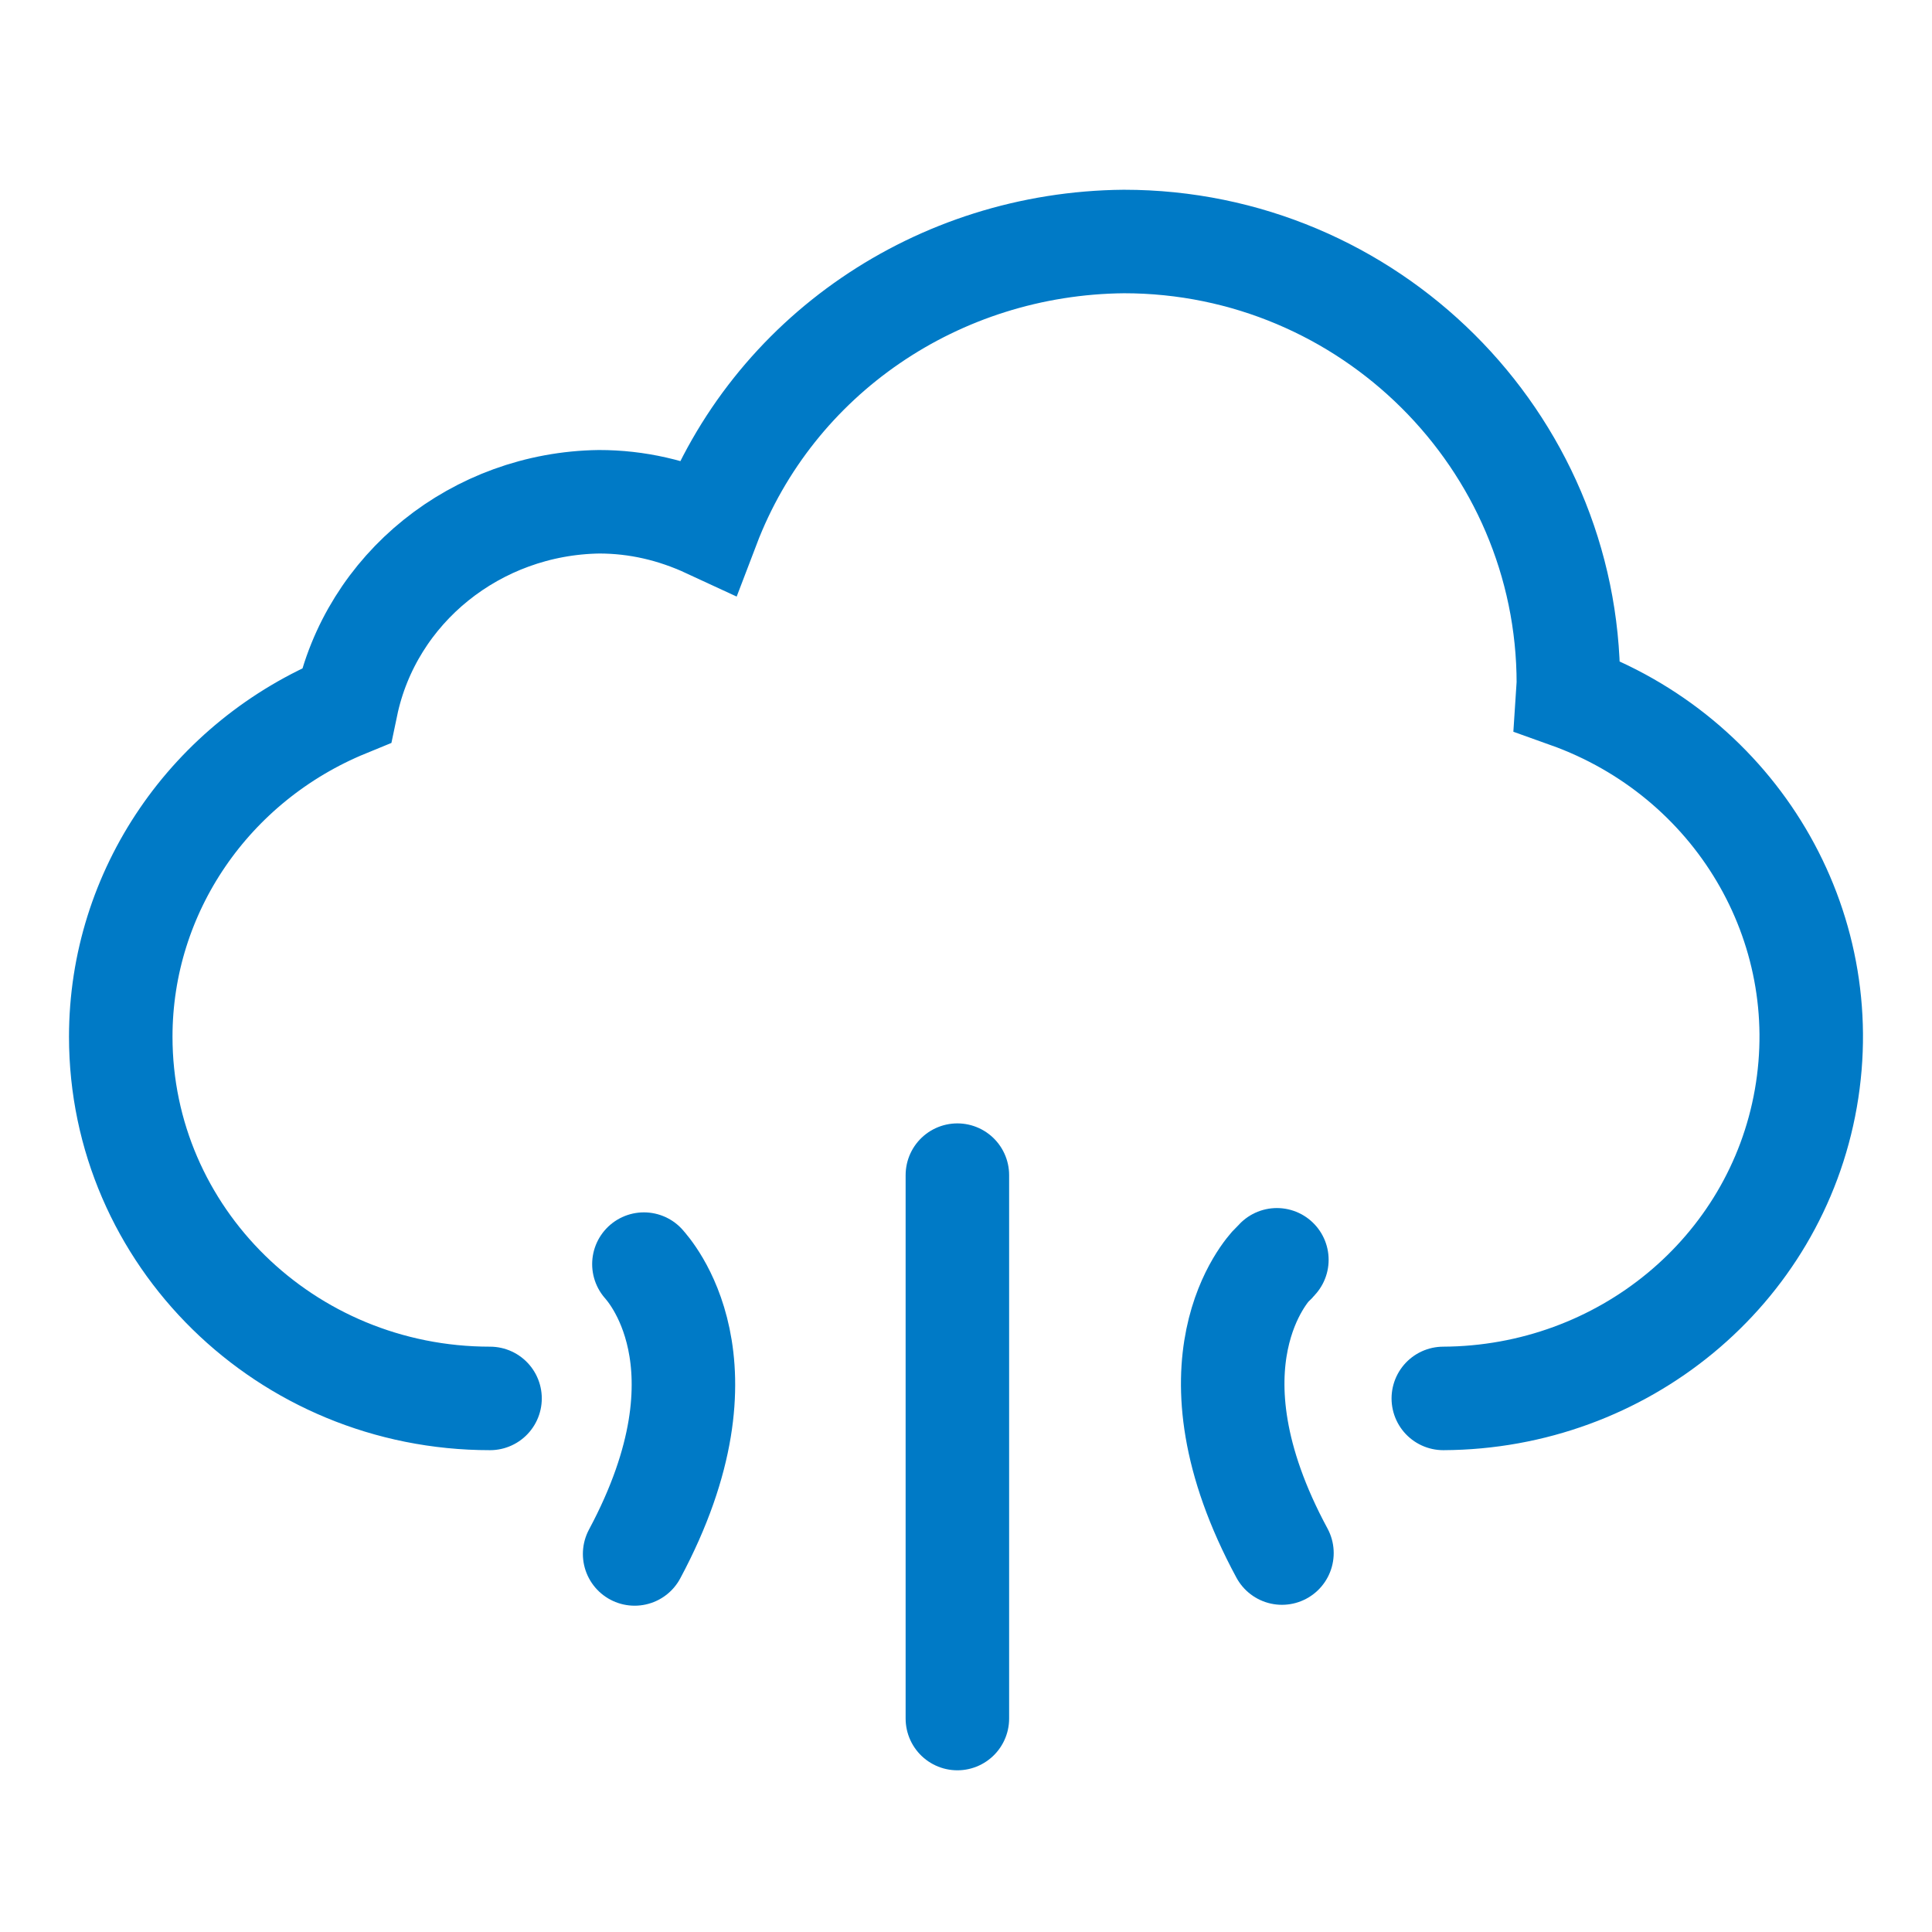 <svg width="56" height="56" viewBox="0 0 56 56" fill="none" xmlns="http://www.w3.org/2000/svg">
<path d="M27.75 34.062V49.813" stroke="#007AC6" stroke-width="3" stroke-miterlimit="10" stroke-linecap="round"/>
<path d="M18.395 45.042C21.358 39.507 18.762 36.763 18.664 36.641" stroke="#007AC6" stroke-width="3" stroke-miterlimit="10" stroke-linecap="round"/>
<path d="M37.011 36.516C36.962 36.565 36.938 36.614 36.889 36.638C36.742 36.785 34.194 39.529 37.158 45.016" stroke="#007AC6" stroke-width="3" stroke-miterlimit="10" stroke-linecap="round"/>
<path d="M14.204 40.534C8.277 40.534 3.5 35.831 3.5 30.05C3.5 25.837 6.096 22.064 10.04 20.448C10.751 17.043 13.812 14.594 17.364 14.544C18.467 14.544 19.52 14.79 20.524 15.255C22.41 10.307 27.187 7.049 32.576 7C39.679 7 45.46 12.756 45.46 19.811L45.436 20.178C50.31 21.918 53.225 26.817 52.343 31.838C51.462 36.86 47.028 40.509 41.835 40.534" stroke="#007AC6" stroke-width="3" stroke-miterlimit="10" stroke-linecap="round"/>
</svg>
